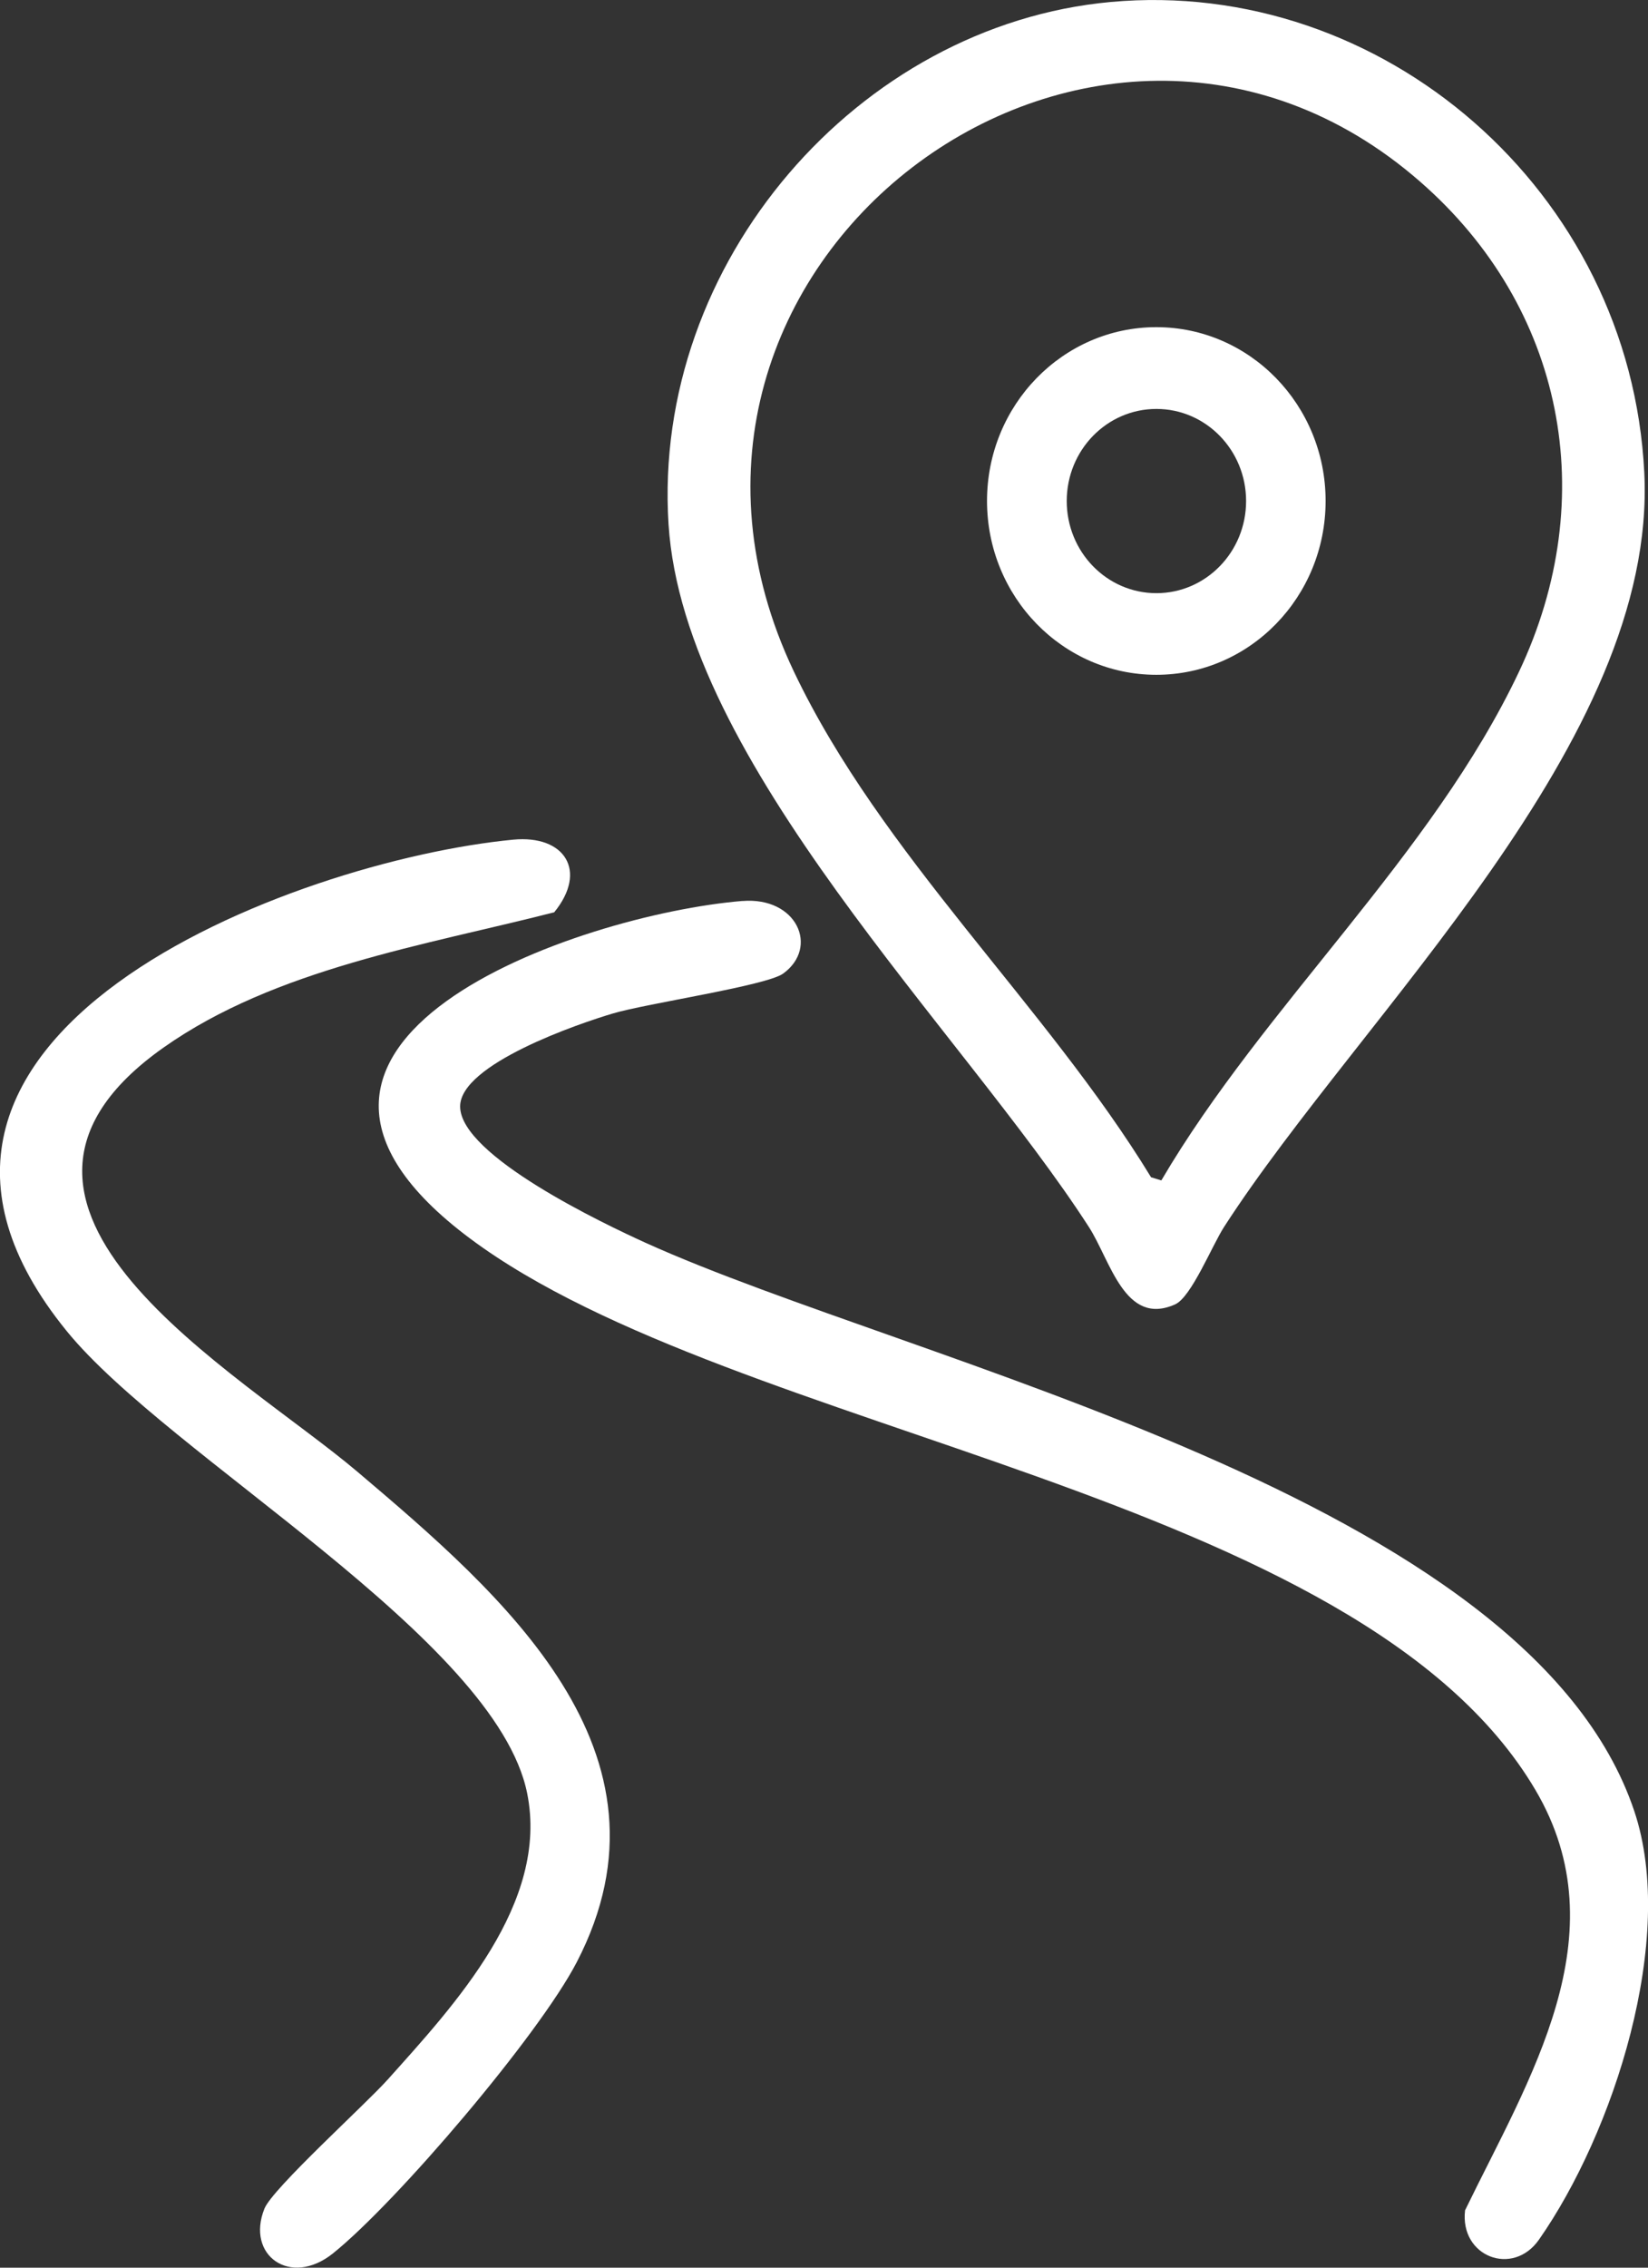 <svg width="24" height="33" viewBox="0 0 24 33" fill="none" xmlns="http://www.w3.org/2000/svg">
<rect x="0" y="0" width="24" height="33" fill="#333333" stroke="none"/>
<g clip-path="url(#clip0_44_71)">
<path d="M16.174 0.029C20.131 -0.333 23.744 2.779 23.946 6.88C24.139 10.793 19.83 14.752 17.826 17.855C17.649 18.13 17.349 18.877 17.113 18.982C16.381 19.308 16.173 18.345 15.857 17.855C14.006 14.988 9.958 11.102 9.736 7.629C9.493 3.817 12.504 0.365 16.174 0.029ZM16.912 17.179C18.407 14.633 20.854 12.455 22.122 9.774C23.322 7.239 22.777 4.472 20.683 2.645C15.925 -1.509 8.753 3.867 11.561 9.772C12.832 12.443 15.23 14.621 16.763 17.132L16.913 17.178L16.912 17.179Z" fill="white"/>
<path d="M10.812 13.112C11.604 13.047 11.933 13.786 11.405 14.168C11.16 14.345 9.418 14.602 8.927 14.748C8.436 14.893 6.7 15.484 6.701 16.102C6.702 16.82 8.812 17.818 9.4 18.085C13.318 19.857 22.261 21.763 23.801 26.358C24.422 28.213 23.495 31.046 22.411 32.594C22.03 33.136 21.256 32.839 21.336 32.165C22.263 30.257 23.605 28.159 22.361 26.049C19.791 21.69 10.723 20.911 6.849 18.026C3.017 15.171 8.423 13.308 10.813 13.111L10.812 13.112Z" fill="white"/>
<path d="M7.476 12.219C8.222 12.148 8.564 12.672 8.071 13.276C6.189 13.757 4.012 14.095 2.381 15.245C-0.898 17.559 3.493 19.966 5.207 21.419C7.308 23.2 9.988 25.494 8.399 28.555C7.847 29.618 5.778 32.047 4.848 32.793C4.229 33.288 3.578 32.821 3.851 32.141C3.969 31.847 5.321 30.626 5.645 30.264C6.62 29.176 8 27.696 7.677 26.096C7.221 23.84 2.458 21.195 0.972 19.371C-2.524 15.079 4.285 12.525 7.475 12.219H7.476Z" fill="white"/>
<path d="M19.305 7.29C19.305 8.688 18.201 9.82 16.84 9.82C15.479 9.82 14.374 8.687 14.374 7.29C14.374 5.894 15.479 4.761 16.84 4.761C18.201 4.761 19.305 5.894 19.305 7.29ZM18.147 7.291C18.147 6.551 17.562 5.951 16.841 5.951C16.119 5.951 15.535 6.551 15.535 7.291C15.535 8.032 16.119 8.632 16.841 8.632C17.562 8.632 18.147 8.032 18.147 7.291Z" fill="white"/>
</g>
<defs>
<clipPath id="clip0_44_71">
<rect width="24" height="33" fill="white"/>
</clipPath>
</defs>
</svg>
